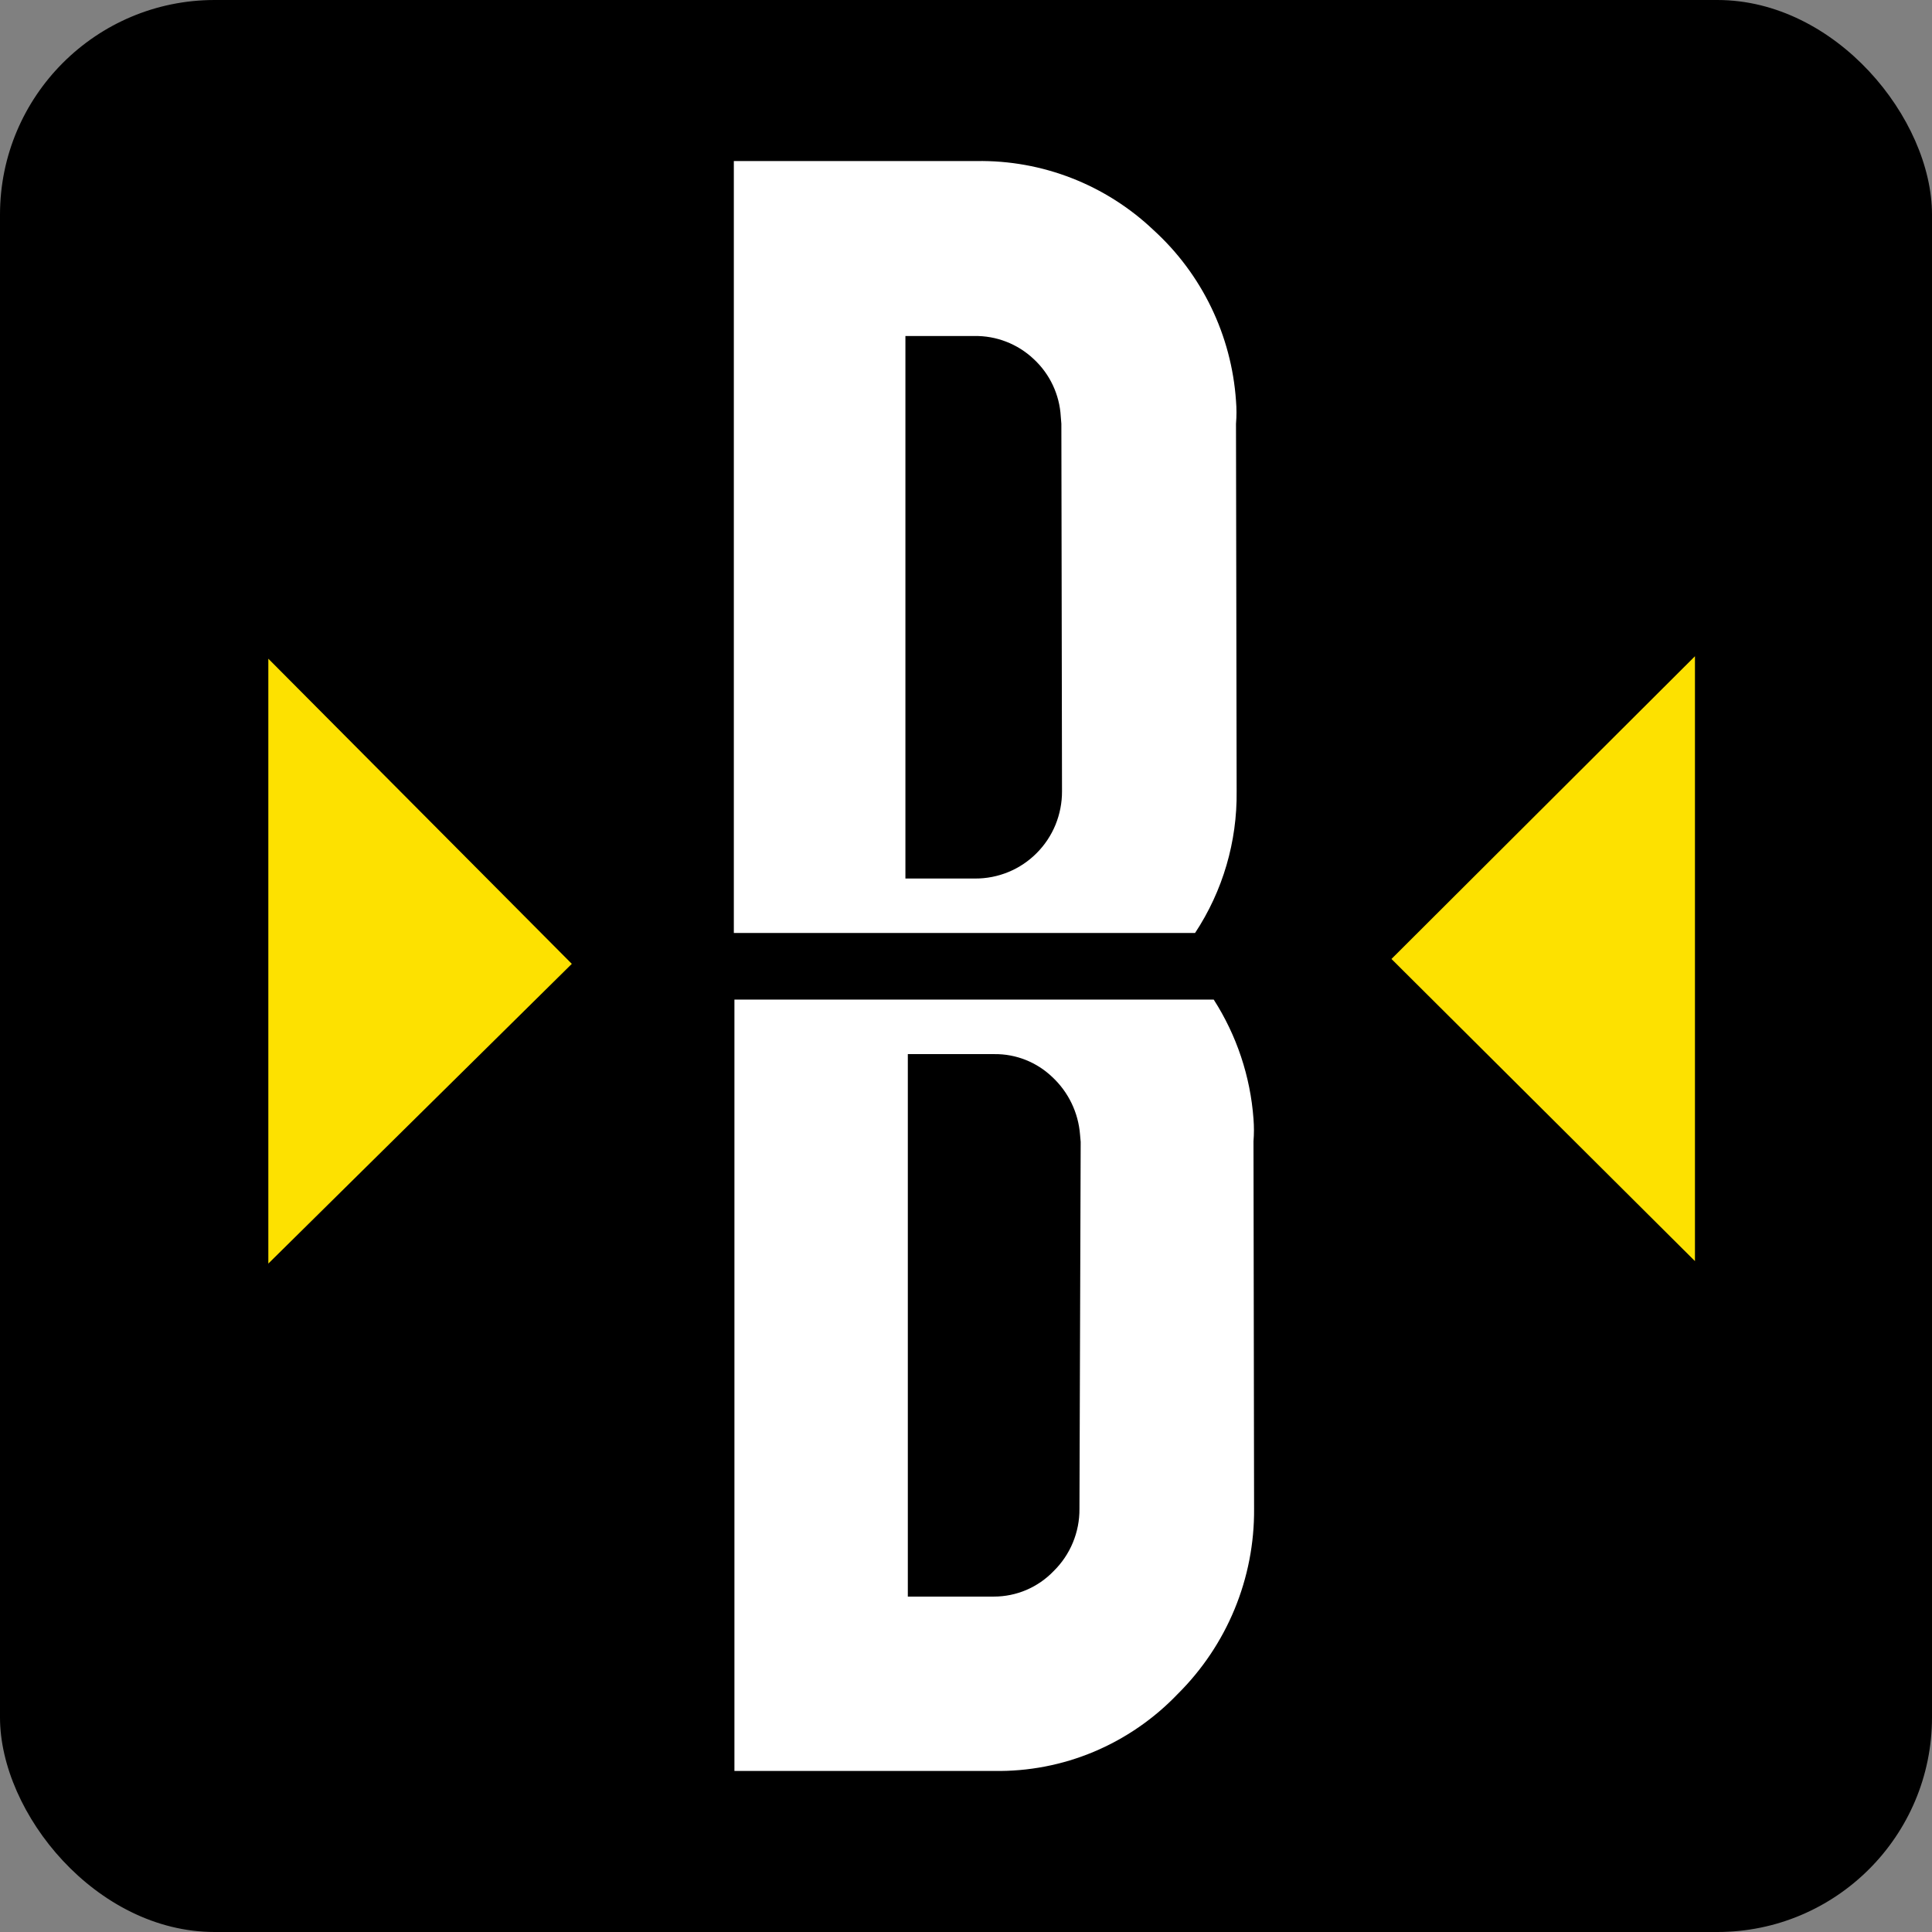 <svg width="36" height="36" viewBox="0 0 36 36" fill="none" xmlns="http://www.w3.org/2000/svg">
<rect x="0" y="0" width="36" height="36" fill="#808080" stroke="none"/>
<rect width="36" height="36" rx="4" fill="black"/>
<path d="M22.268 17.385C22.785 16.603 23.054 15.683 23.043 14.745L23.031 7.897C23.043 7.754 23.043 7.611 23.031 7.468C22.947 6.248 22.396 5.108 21.494 4.287C20.604 3.442 19.42 2.98 18.195 3.001H13.674V17.385H22.268ZM19.261 6.69C19.562 6.968 19.743 7.352 19.766 7.762L19.777 7.897L19.789 14.745C19.79 14.959 19.748 15.17 19.668 15.368C19.587 15.565 19.468 15.745 19.317 15.896C19.167 16.047 18.989 16.167 18.792 16.248C18.596 16.329 18.385 16.371 18.173 16.37H16.871V6.261H18.151C18.562 6.253 18.961 6.407 19.261 6.69Z" fill="white"/>
<path d="M23.357 20.849C23.299 20.057 23.044 19.293 22.616 18.626H13.685V32.999H18.521C19.159 33.01 19.792 32.889 20.381 32.642C20.969 32.395 21.501 32.029 21.943 31.567C22.398 31.116 22.759 30.579 23.004 29.986C23.249 29.393 23.373 28.756 23.368 28.114L23.357 21.266C23.368 21.127 23.368 20.988 23.357 20.849ZM20.114 28.114C20.116 28.331 20.074 28.545 19.991 28.745C19.908 28.945 19.786 29.125 19.632 29.276C19.488 29.426 19.315 29.545 19.124 29.627C18.933 29.708 18.728 29.75 18.521 29.75H16.916V19.642H18.532C18.933 19.638 19.319 19.792 19.609 20.07C19.909 20.35 20.093 20.732 20.125 21.142L20.137 21.277L20.114 28.114Z" fill="white"/>
<path d="M5 23.545V12.274L10.655 17.96L5 23.545Z" fill="#FDE100"/>
<path d="M31.583 23.499V12.228L25.928 17.869L31.583 23.499Z" fill="#FDE100"/>
</svg>
